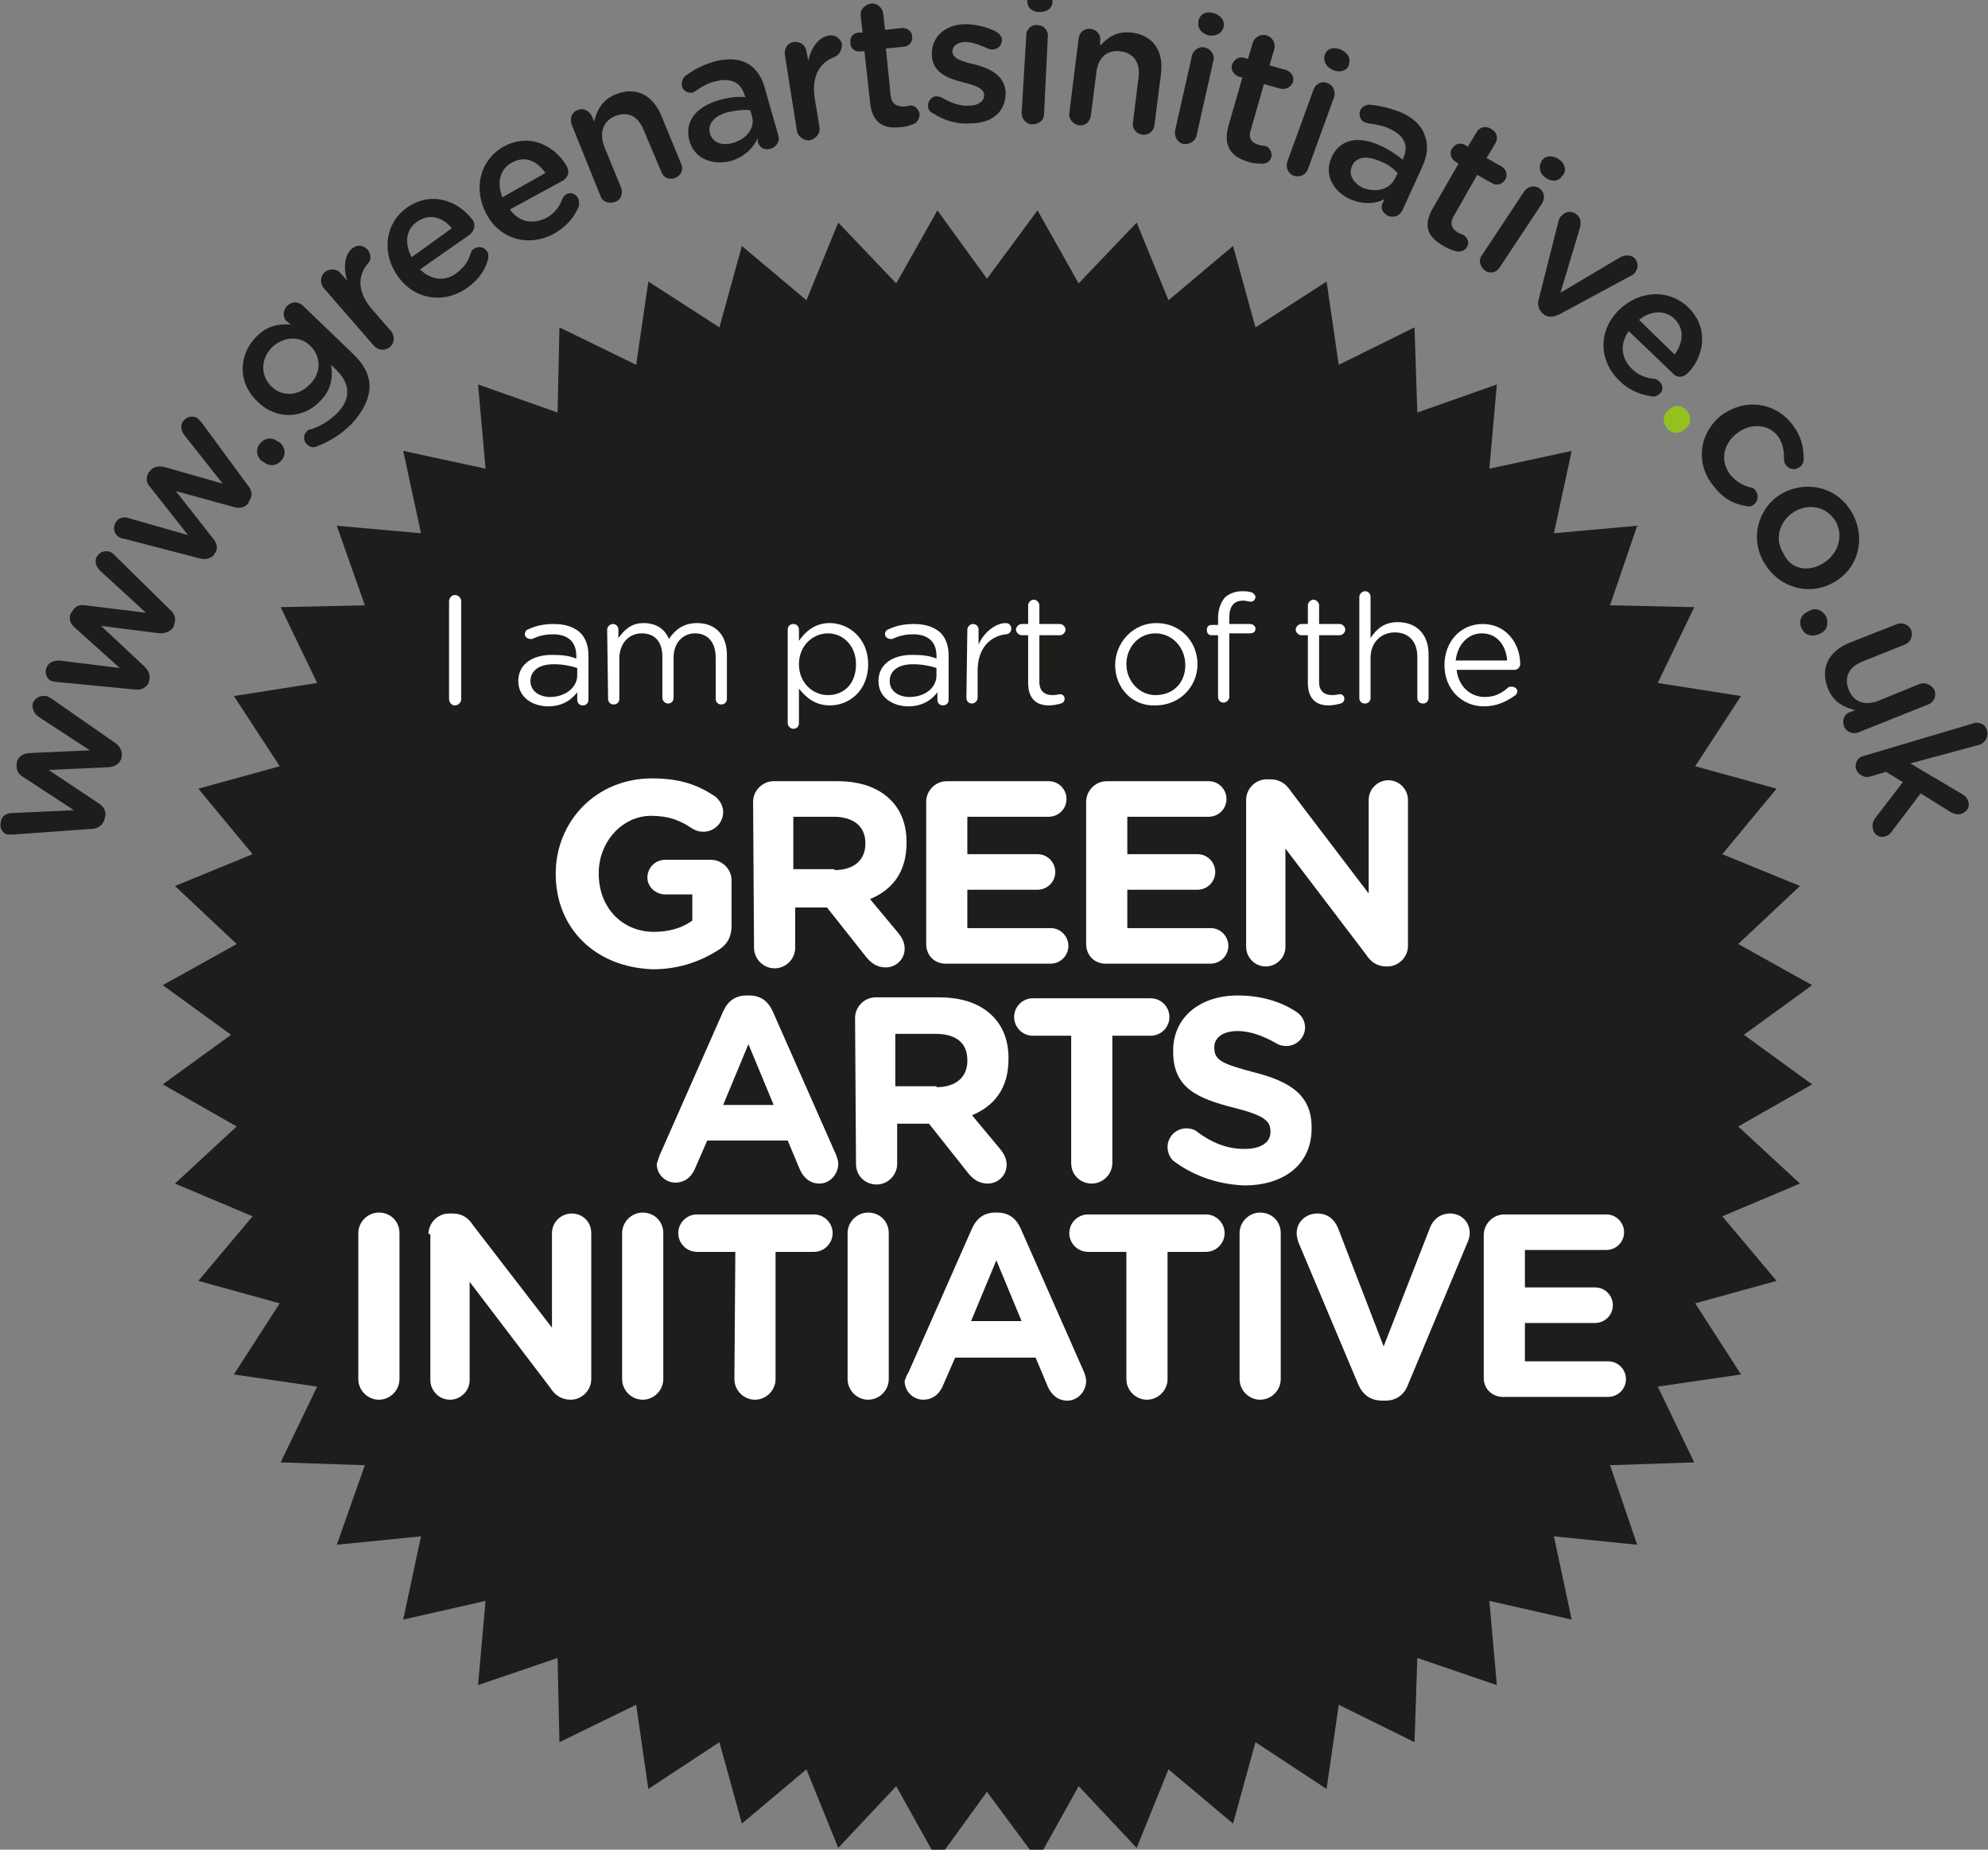 <?xml version="1.0" encoding="UTF-8"?>
<!-- Generator: Adobe Illustrator 22.1.0, SVG Export Plug-In . SVG Version: 6.00 Build 0)  -->
<svg preserveAspectRatio="xMidYMid slice" width="86px" height="80px" xmlns="http://www.w3.org/2000/svg" xmlns:xlink="http://www.w3.org/1999/xlink" id="Layer_1" x="0px" y="0px" viewBox="0 0 212.5 199.9" style="enable-background:new 0 0 212.5 199.9;" xml:space="preserve">
<rect x="0" y="0" width="212.5" height="199.9" fill="#808080" stroke="none"/>
<style type="text/css">
	.st0{fill:#1D1D1B;}
	.st1{fill:#95C11F;}
	.st2{fill:#FFFFFF;}
</style>
<g>
	<path class="st0" d="M9.7,89.7l-8.3,0.6c-0.2,0-0.4,0-0.6,0c-0.5-0.1-0.9-0.7-0.7-1.4C0.2,88.3,0.7,88,1.3,88l6.6-0.3l-5.5-3.6   c-0.5-0.3-0.7-0.8-0.6-1.4v-0.1c0.1-0.6,0.6-0.9,1.2-1l6.6-0.3l-5.5-3.6c-0.4-0.3-0.7-0.8-0.6-1.4c0.2-0.6,0.8-0.9,1.4-0.8   c0.2,0,0.4,0.2,0.5,0.2l6.9,4.8c0.6,0.4,0.8,1,0.7,1.5v0.1c-0.2,0.6-0.6,0.9-1.3,1l-6.5,0.3l5.4,3.6c0.6,0.4,0.8,1,0.6,1.5v0.1   C11,89.3,10.5,89.7,9.7,89.7z"></path>
	<path class="st0" d="M14.4,74.8L6.1,74c-0.2,0-0.4-0.1-0.6-0.1C5,73.7,4.7,73,5,72.4c0.2-0.5,0.8-0.7,1.3-0.7l6.5,0.8l-4.9-4.4   c-0.4-0.4-0.6-0.9-0.3-1.5l0.1-0.1c0.3-0.6,0.8-0.8,1.4-0.7l6.5,0.8l-4.9-4.5c-0.4-0.4-0.6-0.9-0.4-1.4c0.3-0.6,0.9-0.8,1.5-0.6   c0.2,0.1,0.3,0.2,0.4,0.3l6,5.9c0.6,0.5,0.6,1.1,0.4,1.6V68c-0.2,0.5-0.8,0.8-1.5,0.8L10.8,68l4.7,4.4c0.5,0.5,0.6,1.1,0.4,1.6v0.1   C15.6,74.6,15.1,74.9,14.4,74.8z"></path>
	<path class="st0" d="M21.4,60.8l-8.1-2.1c-0.2,0-0.4-0.1-0.6-0.2c-0.5-0.3-0.7-1-0.3-1.6c0.3-0.5,0.9-0.6,1.4-0.4l6.3,1.8L16,53.1   c-0.4-0.4-0.4-1-0.1-1.5l0.1-0.1c0.3-0.5,0.9-0.6,1.5-0.5l6.3,1.8l-4.1-5.2c-0.3-0.4-0.5-1-0.1-1.5s1-0.6,1.5-0.3   c0.1,0.1,0.3,0.3,0.4,0.4l5,6.8c0.5,0.6,0.5,1.2,0.1,1.7v0.1c-0.3,0.5-0.9,0.7-1.6,0.5l-6.2-1.7l4,5.1c0.5,0.6,0.5,1.2,0.1,1.6v0.1   C22.6,60.7,22.1,61,21.4,60.8z"></path>
	<path class="st0" d="M27.8,48.5c0.5-0.6,1.3-0.7,1.9-0.2l0.2,0.1c0.6,0.5,0.7,1.3,0.2,1.9c-0.5,0.6-1.3,0.7-1.9,0.2L28,50.4   C27.4,49.9,27.3,49.1,27.8,48.5z"></path>
	<path class="st0" d="M33.9,48.8c-0.4,0.2-0.8,0.1-1.1-0.2c-0.4-0.4-0.4-1,0-1.4c0.1-0.1,0.2-0.2,0.4-0.2c1-0.3,2-0.9,2.8-1.7   c1.5-1.5,1.5-3.1,0-4.6l-0.6-0.6c0.2,1.4,0,2.7-1.2,3.9c-1.7,1.8-4.6,2.1-6.7,0l0,0c-2.2-2.1-1.9-5-0.2-6.8   c1.2-1.3,2.5-1.5,3.8-1.4l-0.4-0.3c-0.5-0.4-0.5-1.2,0-1.7s1.2-0.5,1.7,0l5.2,5c1.3,1.2,1.9,2.4,1.9,3.6c0,1.3-0.7,2.7-1.9,4   C36.4,47.6,35.2,48.3,33.9,48.8z M33.2,38.1L33.2,38.1c-1.2-1.2-3-1-4.2,0.2c-1.1,1.2-1.2,2.9,0,4.1l0,0c1.2,1.2,3,1,4.1-0.2   C34.3,41.1,34.4,39.3,33.2,38.1z"></path>
	<path class="st0" d="M34.6,31.9c-0.4-0.5-0.4-1.2,0.1-1.7c0.5-0.4,1.3-0.4,1.7,0.1l0.7,0.8c-0.4-1.3-0.3-2.7,0.5-3.4   c0.6-0.5,1.2-0.4,1.7,0.1c0.4,0.5,0.4,1.1,0,1.5c-1.1,1.3-1.1,3.1,0.5,4.9l2,2.3c0.4,0.5,0.4,1.2-0.1,1.7c-0.5,0.4-1.2,0.4-1.7-0.1   L34.6,31.9z"></path>
	<path class="st0" d="M49.9,31.9c-2.4,1.7-5.6,1.3-7.4-1.3l0,0c-1.7-2.4-1.4-5.6,1-7.3c2.7-1.9,5.6-0.6,7,1.3   c0.4,0.5,0.2,1.2-0.3,1.6l-5.3,3.7c1.2,1.2,2.7,1.3,3.9,0.4c0.8-0.6,1.3-1.3,1.5-2.1c0.1-0.2,0.1-0.4,0.4-0.5   c0.4-0.3,1-0.2,1.3,0.2c0.2,0.2,0.2,0.5,0.2,0.8C51.9,29.9,51.2,31,49.9,31.9z M48.3,25.5c-1-1.2-2.4-1.6-3.7-0.7   c-1.2,0.8-1.4,2.3-0.6,3.8L48.3,25.5z"></path>
	<path class="st0" d="M59.2,26.1c-2.6,1.4-5.7,0.7-7.2-2.1l0,0c-1.4-2.6-0.8-5.7,1.8-7.2c2.9-1.6,5.6,0,6.8,2.1   c0.3,0.6,0.1,1.2-0.4,1.5l-5.7,3.1c1,1.4,2.5,1.6,3.9,0.9c0.9-0.5,1.4-1.2,1.7-2c0.1-0.2,0.2-0.4,0.4-0.5c0.5-0.3,1-0.1,1.3,0.4   c0.1,0.3,0.1,0.5,0.1,0.8C61.4,24.3,60.6,25.3,59.2,26.1z M58.3,19.6c-0.9-1.3-2.2-1.9-3.6-1.1c-1.3,0.7-1.6,2.2-1,3.7L58.3,19.6z"></path>
	<path class="st0" d="M61.1,14.4c-0.2-0.6,0-1.3,0.6-1.5c0.6-0.3,1.3,0,1.6,0.7l0.2,0.5c0.3-1.1,0.8-2.3,2.3-2.9   c2.2-0.9,4,0.1,4.9,2.3l2.1,5.1c0.3,0.6,0,1.3-0.6,1.5c-0.6,0.3-1.3,0-1.5-0.6L68.8,15c-0.6-1.5-1.7-2-3-1.5s-1.8,1.8-1.2,3.3   l1.8,4.4c0.2,0.6,0,1.3-0.7,1.5c-0.6,0.2-1.3,0-1.5-0.6L61.1,14.4z"></path>
	<path class="st0" d="M73.7,16.2L73.7,16.2c-0.6-2.2,0.8-3.7,3.2-4.4c1.1-0.3,2-0.4,2.8-0.3l-0.1-0.2c-0.4-1.4-1.5-1.9-3.1-1.5   c-0.9,0.2-1.5,0.6-2.1,1c-0.1,0.1-0.2,0.1-0.3,0.2c-0.5,0.1-1.1-0.1-1.2-0.7c-0.1-0.4,0.1-0.9,0.4-1.1c0.8-0.6,1.7-1.1,3-1.5   c1.5-0.4,2.7-0.3,3.6,0.2s1.6,1.5,1.9,2.8l1.4,4.9c0.2,0.6-0.2,1.2-0.8,1.4c-0.7,0.2-1.2-0.1-1.4-0.7v-0.4c-0.5,1-1.3,1.9-2.8,2.4   C76.3,18.8,74.3,18.2,73.7,16.2z M80.4,13.6l-0.2-0.7c-0.6-0.1-1.5,0-2.4,0.2c-1.5,0.4-2.2,1.3-1.9,2.3l0,0c0.3,1,1.3,1.3,2.4,1   C79.8,16,80.7,14.8,80.4,13.6z"></path>
	<path class="st0" d="M83.9,7c-0.1-0.7,0.3-1.3,0.9-1.4c0.7-0.1,1.3,0.3,1.4,1l0.2,1c0.3-1.4,1.1-2.5,2.2-2.7   c0.7-0.1,1.2,0.3,1.4,0.9c0,0.7-0.3,1.2-0.8,1.4c-1.6,0.6-2.5,2.1-2.1,4.5l0.5,3c0.1,0.6-0.3,1.2-1,1.4c-0.6,0.1-1.2-0.3-1.4-0.9   L83.9,7z"></path>
	<path class="st0" d="M93,12l-0.6-5.4H92c-0.6,0.1-1.1-0.3-1.1-0.9c-0.1-0.6,0.3-1.1,0.9-1.1h0.4L92,2.8c-0.1-0.6,0.4-1.2,1.1-1.3   c0.6-0.1,1.2,0.4,1.3,1l0.2,1.8l1.9-0.2c0.5,0,1,0.4,1,0.9c0.1,0.6-0.4,1.1-0.9,1.1l-1.9,0.2l0.5,5c0.1,0.9,0.6,1.2,1.4,1.2   c0.3,0,0.5-0.1,0.6-0.1c0.5-0.1,1,0.3,1.1,0.9c0,0.4-0.2,0.8-0.5,1c-0.5,0.2-1,0.4-1.6,0.4C94.5,14.9,93.2,14.3,93,12z"></path>
	<path class="st0" d="M99.7,13.2c-0.3-0.1-0.5-0.4-0.5-0.8c0-0.5,0.4-1,0.9-1c0.2,0,0.4,0.1,0.5,0.1c1,0.6,2.1,1,3,0.9   c1,0,1.6-0.5,1.6-1.1l0,0c0-0.8-1.1-1.1-2.3-1.4c-1.5-0.4-3.3-1-3.3-3l0,0c0-2,1.6-3.2,3.6-3.2c1.1,0,2.3,0.3,3.3,0.8   c0.3,0.2,0.6,0.5,0.6,0.9c0,0.5-0.4,1-1,1c-0.2,0-0.3,0-0.5-0.1c-0.9-0.4-1.7-0.7-2.4-0.7c-0.9,0-1.4,0.5-1.4,1l0,0   c0,0.8,1.1,1.1,2.4,1.4c1.5,0.4,3.2,1.1,3.3,3l0,0c0,2.2-1.6,3.3-3.8,3.3C102.3,14.4,100.9,14,99.7,13.2z"></path>
	<path class="st0" d="M109.7,4.9c0-0.7,0.6-1.2,1.2-1.1c0.7,0,1.2,0.6,1.1,1.3l-0.4,8.2c0,0.7-0.6,1.1-1.3,1.1   c-0.6,0-1.1-0.6-1.1-1.2L109.7,4.9z M109.8,1.1c0-0.7,0.6-1.1,1.4-1.1s1.3,0.5,1.3,1.2v0.1c0,0.7-0.6,1.1-1.4,1.1s-1.3-0.5-1.3-1.2   V1.1z"></path>
	<path class="st0" d="M115.3,5.2c0.1-0.7,0.7-1.1,1.3-1c0.7,0.1,1.1,0.7,1,1.3l0,0.5c0.8-0.9,1.8-1.6,3.4-1.4c2.3,0.3,3.4,2,3.1,4.4   l-0.7,5.5c-0.1,0.7-0.7,1.1-1.3,1c-0.7-0.1-1.1-0.7-1-1.3l0.6-4.8c0.2-1.6-0.5-2.6-1.9-2.8c-1.4-0.2-2.4,0.6-2.6,2.2l-0.6,4.7   c-0.1,0.7-0.7,1.1-1.3,1c-0.6-0.1-1.1-0.7-1-1.3L115.3,5.2z"></path>
	<path class="st0" d="M127.4,7.1c0.1-0.6,0.8-1.1,1.4-0.9c0.6,0.1,1.1,0.8,0.9,1.4l-1.8,8c-0.1,0.6-0.8,1-1.4,0.9s-1-0.8-0.9-1.4   L127.4,7.1z M128.1,3.3c0.2-0.7,0.8-1,1.6-0.8c0.7,0.2,1.2,0.7,1.1,1.4V4c-0.2,0.7-0.8,1-1.6,0.9c-0.7-0.2-1.2-0.7-1.1-1.4V3.3z"></path>
	<path class="st0" d="M131.3,14.6l1.5-5.2l-0.4-0.1c-0.5-0.2-0.9-0.7-0.7-1.3c0.2-0.5,0.7-0.9,1.3-0.7l0.4,0.1l0.5-1.7   c0.2-0.6,0.8-1,1.5-0.8c0.6,0.2,1,0.8,0.8,1.5l-0.5,1.7l1.8,0.5c0.5,0.2,0.9,0.7,0.7,1.3c-0.2,0.5-0.7,0.8-1.3,0.7l-1.8-0.5   l-1.4,4.9c-0.3,0.9,0.1,1.4,0.9,1.6c0.3,0.1,0.5,0.1,0.6,0.1c0.5,0.1,0.8,0.7,0.7,1.2c-0.1,0.4-0.5,0.7-0.9,0.7c-0.5,0-1,0-1.6-0.2   C131.7,17.9,130.7,16.8,131.3,14.6z"></path>
	<path class="st0" d="M140.4,10.7c0.2-0.6,0.9-1,1.5-0.7c0.6,0.2,0.9,0.9,0.7,1.5l-2.8,7.7c-0.2,0.6-0.9,0.9-1.5,0.7   c-0.6-0.2-0.9-0.9-0.7-1.5L140.4,10.7z M141.6,7c0.2-0.7,0.9-0.9,1.7-0.6c0.7,0.3,1.1,0.9,0.9,1.5V8c-0.2,0.7-1,0.9-1.7,0.6   C141.8,8.3,141.4,7.7,141.6,7L141.6,7z"></path>
	<path class="st0" d="M142.3,18L142.3,18c0.9-2.1,3-2.4,5.3-1.3c1.1,0.5,1.7,1,2.4,1.5V18c0.6-1.3,0.1-2.4-1.4-3.1   c-0.8-0.4-1.6-0.5-2.3-0.6c-0.1,0-0.3-0.1-0.4-0.1c-0.5-0.2-0.7-0.8-0.5-1.3c0.2-0.4,0.6-0.6,1-0.6c1,0.1,2,0.3,3.3,0.8   c1.4,0.6,2.3,1.5,2.6,2.5c0.4,1,0.3,2.1-0.3,3.4l-2.1,4.6c-0.3,0.6-0.9,0.8-1.5,0.6c-0.6-0.3-0.9-0.9-0.6-1.4l0.2-0.4   c-1,0.5-2.2,0.6-3.7,0C142.6,21.6,141.5,19.9,142.3,18z M149.1,20.2l0.3-0.6c-0.5-0.5-1.1-1-2-1.3c-1.4-0.6-2.5-0.4-2.9,0.6l0,0   c-0.4,0.9,0.2,1.8,1.2,2.3C147.1,21.7,148.5,21.4,149.1,20.2z"></path>
	<path class="st0" d="M153.2,23.3l2.7-4.7l-0.3-0.2c-0.5-0.3-0.7-0.9-0.4-1.4s0.9-0.7,1.4-0.4l0.3,0.2l0.9-1.5   c0.3-0.6,1-0.8,1.6-0.4c0.6,0.3,0.8,1,0.4,1.6l-0.9,1.5l1.6,0.9c0.5,0.3,0.7,0.9,0.4,1.4s-0.9,0.7-1.4,0.4l-1.6-0.9l-2.5,4.4   c-0.5,0.8-0.2,1.4,0.5,1.8c0.2,0.1,0.5,0.2,0.5,0.2c0.5,0.3,0.7,0.9,0.4,1.3c-0.2,0.4-0.6,0.5-1,0.5c-0.5-0.1-1-0.3-1.5-0.6   C152.7,26.5,152,25.3,153.2,23.3z"></path>
	<path class="st0" d="M162.9,21.6c0.4-0.6,1.1-0.7,1.6-0.4c0.6,0.4,0.7,1.1,0.3,1.7l-4.5,6.8c-0.4,0.6-1.1,0.7-1.6,0.3   c-0.5-0.4-0.7-1.1-0.3-1.6L162.9,21.6z M164.8,18.3c0.4-0.6,1.1-0.6,1.8-0.2c0.6,0.4,0.9,1.1,0.5,1.7l-0.1,0.1   c-0.4,0.6-1.1,0.7-1.8,0.2C164.6,19.7,164.4,19,164.8,18.3L164.8,18.3z"></path>
	<path class="st0" d="M165,34.7L165,34.7c-0.6-0.5-0.7-1.1-0.5-1.7l2.1-8.3c0.1-0.2,0.1-0.4,0.3-0.5c0.4-0.5,1.1-0.6,1.6-0.2   s0.5,0.9,0.4,1.4l-2.1,7l6.4-3.8c0.4-0.2,0.9-0.3,1.4,0c0.5,0.4,0.6,1.1,0.2,1.6c-0.1,0.2-0.3,0.3-0.5,0.4l-7.6,4.1   C166.1,35,165.5,35.1,165,34.7z"></path>
	<path class="st0" d="M173.1,41.8c-2.2-2.1-2.3-5.3-0.1-7.5l0,0c2.1-2.1,5.2-2.4,7.4-0.4c2.4,2.3,1.7,5.4,0,7.1   c-0.5,0.5-1.2,0.5-1.6,0l-4.7-4.5c-1,1.4-0.8,2.9,0.3,4c0.7,0.7,1.5,1,2.4,1.1c0.2,0,0.4,0.1,0.6,0.3c0.4,0.4,0.4,1,0,1.3   c-0.2,0.2-0.5,0.3-0.7,0.3C175.4,43.3,174.2,42.9,173.1,41.8z M179,39c0.9-1.2,1.1-2.7,0-3.8c-1-1-2.6-0.9-3.8,0.1L179,39z"></path>
	<path class="st1" d="M180.3,45c0.5,0.6,0.5,1.4-0.1,1.9l-0.1,0.1c-0.6,0.5-1.4,0.5-1.9-0.1s-0.5-1.4,0.1-1.9l0.1-0.1   C179,44.3,179.8,44.4,180.3,45z"></path>
	<path class="st0" d="M184,45.5L184,45.5c2.4-1.8,5.7-1.5,7.6,1c1,1.3,1.2,2.5,1.2,3.7c0,0.2-0.1,0.6-0.4,0.8   c-0.5,0.4-1.2,0.3-1.5-0.2c-0.2-0.2-0.2-0.5-0.2-0.7c0-0.8-0.1-1.5-0.6-2.3c-1-1.4-3-1.5-4.4-0.4l0,0c-1.5,1.1-1.9,3-0.7,4.5   c0.6,0.7,1.3,1.1,2.1,1.3c0.2,0,0.4,0.1,0.6,0.4c0.3,0.5,0.2,1.1-0.2,1.4c-0.2,0.2-0.5,0.3-0.8,0.2c-1.3-0.2-2.4-0.7-3.5-2.1   C181.1,50.6,181.7,47.3,184,45.5z"></path>
	<path class="st0" d="M190.4,53.9L190.4,53.9c2.6-1.5,5.9-0.8,7.5,1.9s0.8,6-1.8,7.5l0,0c-2.5,1.5-5.8,0.8-7.5-2   C187,58.7,187.9,55.4,190.4,53.9z M194.9,61.3L194.9,61.3c1.6-1,2.2-2.9,1.3-4.5c-1-1.6-2.9-1.9-4.4-1l0,0   c-1.5,0.9-2.2,2.8-1.2,4.4C191.4,62,193.3,62.3,194.9,61.3z"></path>
	<path class="st0" d="M195.2,67c0.3,0.7,0.1,1.5-0.6,1.8l-0.2,0.1c-0.7,0.3-1.5,0.1-1.8-0.6c-0.4-0.7-0.1-1.5,0.6-1.8l0.2-0.1   C194,66,194.8,66.3,195.2,67z"></path>
	<path class="st0" d="M198.6,79.4c-0.6,0.2-1.3-0.1-1.5-0.7s0-1.3,0.7-1.5l0.5-0.2c-1.2-0.3-2.3-0.8-2.9-2.3c-0.9-2.2,0.1-4,2.3-4.9   l5.1-2c0.6-0.2,1.3,0.1,1.5,0.7s-0.1,1.3-0.7,1.5l-4.5,1.8c-1.5,0.6-2,1.7-1.5,3s1.7,1.8,3.2,1.2l4.4-1.8c0.6-0.2,1.3,0.1,1.6,0.7   c0.2,0.6-0.1,1.3-0.7,1.5L198.6,79.4z"></path>
	<path class="st0" d="M211,78.4c0.6-0.2,1.3,0.2,1.4,0.8c0.2,0.6-0.2,1.3-0.8,1.5l-7.4,2l5.4,3.2c0.4,0.2,0.7,0.5,0.8,0.9   c0.2,0.6-0.2,1.1-0.8,1.3c-0.4,0.1-0.7,0-1.1-0.2l-3.2-2l-3.1,4.1c-0.2,0.3-0.4,0.4-0.7,0.5c-0.6,0.2-1.2-0.2-1.3-0.8   c-0.1-0.5,0-0.8,0.2-1.1l3-3.9l-1.8-1.1l-1.7,0.5c-0.6,0.2-1.3-0.2-1.5-0.8c-0.2-0.6,0.2-1.3,0.8-1.4L211,78.4z"></path>
	<polyline class="st0" points="105.5,192.6 110.9,199.9 115.3,192 121.5,198.6 124.9,190.2 131.8,196 134.2,187.3 141.8,192.3    143.1,183.3 151.2,187.3 151.5,178.3 160,181.2 159.2,172.2 168,174.2 166.1,165.3 175,166.2 172.1,157.7 181.1,157.4 177.2,149.3    186.1,148 181.2,140.4 189.9,138 184.1,131.1 192.4,127.6 185.8,121.5 193.7,117 186.4,111.7 193.7,106.4 185.8,102 192.4,95.8    184.1,92.4 189.9,85.4 181.2,83 186.1,75.5 177.2,74.1 181.1,66 172.1,65.8 175,57.3 166.1,58.1 168,49.3 159.2,51.2 160,42.2    151.5,45.2 151.2,36.1 143.1,40.1 141.8,31.2 134.2,36.1 131.8,27.4 124.9,33.2 121.5,24.9 115.3,31.4 110.9,23.6 105.5,30.9    100.2,23.6 95.8,31.4 89.6,24.9 86.2,33.2 79.3,27.4 76.9,36.1 69.3,31.2 68,40.1 59.8,36.1 59.6,45.2 51.1,42.2 51.9,51.2    43.1,49.3 45,58.1 36,57.3 39,65.8 30,66 33.9,74.1 25,75.5 29.9,83 21.2,85.4 27,92.4 18.7,95.8 25.3,102 17.4,106.4 24.7,111.7    17.4,117 25.3,121.5 18.7,127.6 27,131.1 21.2,138 29.9,140.4 25,148 33.9,149.3 30,157.4 39,157.7 36,166.2 45,165.3 43.1,174.2    51.9,172.2 51.1,181.2 59.6,178.3 59.8,187.3 68,183.3 69.3,192.3 76.9,187.3 79.3,196 86.2,190.2 89.6,198.6 95.8,192    100.2,199.9 105.5,192.6  "></polyline>
	<path class="st2" d="M48,65.4c0-0.4,0.3-0.7,0.6-0.7c0.4,0,0.7,0.3,0.7,0.7v10.4c0,0.4-0.3,0.7-0.7,0.7c-0.3,0-0.6-0.3-0.6-0.7   V65.4z"></path>
	<path class="st2" d="M55.4,73.9L55.4,73.9c0-1.8,1.5-2.8,3.6-2.8c1.1,0,1.9,0.1,2.6,0.4v-0.3c0-1.5-0.9-2.3-2.5-2.3   c-0.9,0-1.6,0.2-2.2,0.5c-0.1,0-0.2,0-0.2,0c-0.3,0-0.6-0.2-0.6-0.5s0.2-0.5,0.3-0.5c0.8-0.4,1.7-0.6,2.8-0.6   c1.2,0,2.1,0.3,2.8,0.9c0.6,0.6,0.9,1.4,0.9,2.5v4.7c0,0.4-0.3,0.6-0.6,0.6c-0.4,0-0.6-0.3-0.6-0.6v-0.8c-0.6,0.8-1.6,1.5-3.1,1.5   C57,76.6,55.4,75.7,55.4,73.9z M61.7,73.3v-0.8c-0.6-0.2-1.5-0.4-2.5-0.4c-1.6,0-2.5,0.7-2.5,1.8l0,0c0,1.1,1,1.7,2.1,1.7   C60.4,75.6,61.7,74.6,61.7,73.3z"></path>
	<path class="st2" d="M64.9,68.4c0-0.3,0.3-0.6,0.6-0.6c0.4,0,0.6,0.3,0.6,0.6v0.9c0.6-0.8,1.3-1.6,2.7-1.6c1.4,0,2.3,0.7,2.7,1.7   c0.6-0.9,1.5-1.7,3-1.7c2,0,3.2,1.3,3.2,3.4v4.7c0,0.4-0.3,0.6-0.6,0.6c-0.4,0-0.6-0.3-0.6-0.6v-4.4c0-1.6-0.8-2.6-2.2-2.6   c-1.3,0-2.3,1-2.3,2.6v4.3c0,0.4-0.3,0.6-0.6,0.6c-0.3,0-0.6-0.3-0.6-0.6v-4.4c0-1.6-0.8-2.5-2.2-2.5c-1.4,0-2.4,1.1-2.4,2.7v4.3   c0,0.4-0.3,0.6-0.6,0.6c-0.4,0-0.6-0.3-0.6-0.6L64.9,68.4L64.9,68.4z"></path>
	<path class="st2" d="M84.2,68.4c0-0.4,0.3-0.6,0.6-0.6c0.4,0,0.6,0.3,0.6,0.6v1.2c0.7-1,1.7-1.9,3.3-1.9c2,0,4.1,1.6,4.1,4.4l0,0   c0,2.8-2,4.4-4.1,4.4c-1.6,0-2.6-0.9-3.3-1.8v3.7c0,0.4-0.3,0.6-0.6,0.6s-0.6-0.3-0.6-0.6V68.4z M91.5,72.1L91.5,72.1   c0-2-1.4-3.3-3-3.3s-3.1,1.3-3.1,3.3l0,0c0,2,1.5,3.3,3.1,3.3C90.2,75.4,91.5,74.2,91.5,72.1z"></path>
	<path class="st2" d="M93.9,73.9L93.9,73.9c0-1.8,1.5-2.8,3.6-2.8c1.1,0,1.9,0.1,2.6,0.4v-0.3c0-1.5-0.9-2.3-2.5-2.3   c-0.9,0-1.6,0.2-2.2,0.5c-0.1,0-0.2,0-0.2,0c-0.3,0-0.6-0.2-0.6-0.5s0.2-0.5,0.3-0.5c0.8-0.4,1.7-0.6,2.8-0.6   c1.2,0,2.1,0.3,2.8,0.9c0.6,0.6,0.9,1.4,0.9,2.5v4.7c0,0.4-0.3,0.6-0.6,0.6c-0.4,0-0.6-0.3-0.6-0.6v-0.8c-0.6,0.8-1.6,1.5-3.1,1.5   C95.5,76.6,93.9,75.7,93.9,73.9z M100.1,73.3v-0.8c-0.6-0.2-1.5-0.4-2.5-0.4c-1.6,0-2.5,0.7-2.5,1.8l0,0c0,1.1,1,1.7,2.1,1.7   C98.9,75.6,100.1,74.6,100.1,73.3z"></path>
	<path class="st2" d="M103.4,68.4c0-0.3,0.3-0.6,0.6-0.6c0.4,0,0.6,0.3,0.6,0.6V70c0.6-1.4,1.9-2.3,2.9-2.3c0.4,0,0.6,0.3,0.6,0.6   c0,0.3-0.2,0.6-0.6,0.6c-1.6,0.2-3,1.4-3,3.9v2.9c0,0.3-0.3,0.6-0.6,0.6c-0.4,0-0.6-0.3-0.6-0.6L103.4,68.4L103.4,68.4z"></path>
	<path class="st2" d="M109.9,74.1V69h-0.7c-0.3,0-0.6-0.3-0.6-0.6c0-0.3,0.3-0.6,0.6-0.6h0.7v-2c0-0.3,0.3-0.6,0.6-0.6   c0.3,0,0.6,0.3,0.6,0.6v2h2.2c0.3,0,0.6,0.3,0.6,0.6c0,0.3-0.3,0.6-0.6,0.6h-2.2v5c0,1,0.6,1.4,1.4,1.4c0.4,0,0.7-0.1,0.8-0.1   c0.3,0,0.5,0.2,0.5,0.5c0,0.2-0.1,0.4-0.4,0.5c-0.4,0.1-0.8,0.2-1.3,0.2C110.9,76.5,109.9,75.9,109.9,74.1z"></path>
	<path class="st2" d="M119.2,72.2L119.2,72.2c0-2.4,1.9-4.5,4.4-4.5c2.6,0,4.4,2,4.4,4.4l0,0c0,2.4-1.9,4.4-4.5,4.4   C121,76.6,119.2,74.6,119.2,72.2z M126.7,72.2L126.7,72.2c0-1.9-1.4-3.4-3.2-3.4c-1.8,0-3.1,1.5-3.1,3.3l0,0c0,1.8,1.4,3.3,3.1,3.3   C125.5,75.4,126.7,74,126.7,72.2z"></path>
	<path class="st2" d="M130.2,69h-0.7c-0.3,0-0.5-0.2-0.5-0.6c0-0.3,0.2-0.5,0.5-0.5h0.7v-0.7c0-1,0.3-1.7,0.7-2.2   c0.4-0.4,1.1-0.7,1.8-0.7c0.4,0,0.7,0,1,0.1c0.2,0,0.5,0.3,0.5,0.5c0,0.3-0.3,0.6-0.6,0.5c-0.2,0-0.4-0.1-0.7-0.1   c-1,0-1.5,0.6-1.5,1.8v0.7h2.2c0.3,0,0.6,0.2,0.6,0.5s-0.2,0.5-0.6,0.5h-2.2v6.8c0,0.3-0.3,0.6-0.6,0.6c-0.4,0-0.6-0.3-0.6-0.6   L130.2,69L130.2,69z"></path>
	<path class="st2" d="M139.8,74.1V69h-0.7c-0.3,0-0.6-0.3-0.6-0.6c0-0.3,0.3-0.6,0.6-0.6h0.7v-2c0-0.3,0.3-0.6,0.6-0.6   s0.6,0.3,0.6,0.6v2h2.2c0.3,0,0.6,0.3,0.6,0.6c0,0.3-0.3,0.6-0.6,0.6H141v5c0,1,0.6,1.4,1.4,1.4c0.4,0,0.7-0.1,0.8-0.1   c0.3,0,0.5,0.2,0.5,0.5c0,0.2-0.1,0.4-0.4,0.5c-0.4,0.1-0.8,0.2-1.3,0.2C140.8,76.5,139.8,75.9,139.8,74.1z"></path>
	<path class="st2" d="M145.3,64.9c0-0.3,0.3-0.6,0.6-0.6c0.4,0,0.6,0.3,0.6,0.6v4.4c0.6-0.9,1.4-1.7,2.9-1.7c2.1,0,3.3,1.4,3.3,3.4   v4.7c0,0.4-0.3,0.6-0.6,0.6c-0.4,0-0.6-0.3-0.6-0.6v-4.4c0-1.6-0.9-2.6-2.4-2.6s-2.6,1.1-2.6,2.7v4.3c0,0.4-0.3,0.6-0.6,0.6   c-0.4,0-0.6-0.3-0.6-0.6L145.3,64.9L145.3,64.9z"></path>
	<path class="st2" d="M158.6,76.6c-2.3,0-4.2-1.8-4.2-4.4l0,0c0-2.5,1.7-4.4,4.1-4.4c2.5,0,4,2.1,4,4.3c0,0.3-0.3,0.6-0.6,0.6h-6.2   c0.2,1.8,1.5,2.9,3,2.9c1.1,0,1.8-0.4,2.5-1c0.1-0.1,0.2-0.1,0.4-0.1c0.3,0,0.6,0.2,0.6,0.5c0,0.1-0.1,0.3-0.2,0.4   C161,76.1,160,76.6,158.6,76.6z M161.1,71.7c-0.1-1.5-1-2.9-2.7-2.9c-1.5,0-2.6,1.2-2.8,2.9H161.1z"></path>
	<path class="st2" d="M59.4,94.5L59.4,94.5c0-5.6,4.3-10.2,10.3-10.2c3,0,4.9,0.7,6.7,1.9c0.4,0.3,0.9,0.9,0.9,1.7   c0,1.2-1,2.1-2.1,2.1c-0.6,0-1-0.2-1.3-0.4c-1.2-0.8-2.4-1.3-4.3-1.3c-3.1,0-5.6,2.8-5.6,6.1v0.1c0,3.6,2.5,6.2,5.9,6.2   c1.6,0,3-0.4,4.1-1.2v-2.8h-2.9c-1,0-1.9-0.8-1.9-1.8S70,93,71.1,93H76c1.2,0,2.2,1,2.2,2.2v4.8c0,1.3-0.5,2.1-1.5,2.7   c-1.6,1-3.9,2-6.9,2C63.6,104.5,59.4,100.3,59.4,94.5z"></path>
	<path class="st2" d="M80.5,86.8c0-1.2,1-2.2,2.2-2.2h6.8c2.5,0,4.4,0.7,5.7,2c1.1,1.1,1.7,2.6,1.7,4.5v0.1c0,3.1-1.5,5-3.9,6l3,3.6   c0.4,0.5,0.7,1,0.7,1.7c0,1.2-1,2-2,2s-1.6-0.5-2.1-1.1l-4.2-5.3H85v4.3c0,1.2-1,2.2-2.2,2.2s-2.2-1-2.2-2.2L80.5,86.8L80.5,86.8z    M89.2,94.1c2.1,0,3.3-1.1,3.3-2.8v-0.1c0-1.8-1.3-2.8-3.4-2.8h-4.3V94h4.4V94.1z"></path>
	<path class="st2" d="M99,102V86.8c0-1.2,1-2.2,2.2-2.2h10.9c1.1,0,1.9,0.9,1.9,1.9c0,1.1-0.9,1.9-1.9,1.9h-8.7v4h7.5   c1.1,0,1.9,0.9,1.9,1.9c0,1.1-0.9,1.9-1.9,1.9h-7.5v4.1h8.9c1.1,0,1.9,0.9,1.9,1.9c0,1.1-0.9,1.9-1.9,1.9h-11   C100,104.2,99,103.3,99,102z"></path>
	<path class="st2" d="M116.1,102V86.8c0-1.2,1-2.2,2.2-2.2h10.9c1.1,0,1.9,0.9,1.9,1.9c0,1.1-0.9,1.9-1.9,1.9h-8.7v4h7.5   c1.1,0,1.9,0.9,1.9,1.9c0,1.1-0.9,1.9-1.9,1.9h-7.5v4.1h8.9c1.1,0,1.9,0.9,1.9,1.9c0,1.1-0.9,1.9-1.9,1.9h-11   C117.1,104.2,116.1,103.3,116.1,102z"></path>
	<path class="st2" d="M133.2,86.6c0-1.2,1-2.2,2.2-2.2h0.4c1,0,1.7,0.5,2.2,1.3l8.3,10.9v-10c0-1.2,1-2.1,2.1-2.1   c1.2,0,2.1,1,2.1,2.1v15.6c0,1.2-1,2.2-2.2,2.2h-0.1c-1,0-1.7-0.5-2.2-1.3l-8.6-11.3v10.5c0,1.2-1,2.1-2.1,2.1   c-1.2,0-2.1-1-2.1-2.1L133.2,86.6L133.2,86.6z"></path>
	<path class="st2" d="M70.5,124.6l6.8-15.4c0.5-1.1,1.3-1.7,2.5-1.7h0.3c1.2,0,2,0.6,2.5,1.7l6.8,15.4c0.1,0.3,0.2,0.6,0.2,0.9   c0,1.1-0.9,2.1-2,2.1c-1,0-1.7-0.6-2.1-1.5l-1.3-3.1h-8.6l-1.4,3.2c-0.4,0.8-1.1,1.3-2,1.3c-1.1,0-2-0.9-2-2   C70.3,125.2,70.4,124.9,70.5,124.6z M82.7,119.2l-2.7-6.5l-2.7,6.5H82.7z"></path>
	<path class="st2" d="M91.4,109.9c0-1.2,1-2.2,2.2-2.2h6.8c2.5,0,4.4,0.7,5.7,2c1.1,1.1,1.7,2.6,1.7,4.5v0.1c0,3.1-1.5,5-3.9,6   l3,3.6c0.4,0.5,0.7,1,0.7,1.7c0,1.2-1,2-2,2s-1.6-0.5-2.1-1.1l-4.2-5.3h-3.4v4.3c0,1.2-1,2.2-2.2,2.2s-2.2-0.9-2.2-2.2L91.4,109.9   L91.4,109.9z M100.1,117.3c2.1,0,3.3-1.1,3.3-2.8v-0.1c0-1.9-1.3-2.8-3.4-2.8h-4.3v5.6h4.4V117.3z"></path>
	<path class="st2" d="M114.5,111.8h-4.1c-1.1,0-2-0.9-2-2s0.9-2,2-2H123c1.1,0,2,0.9,2,2s-0.9,2-2,2h-4.1v13.6c0,1.2-1,2.2-2.2,2.2   s-2.2-0.9-2.2-2.2C114.5,125.4,114.5,111.8,114.5,111.8z"></path>
	<path class="st2" d="M125.6,125.3c-0.5-0.3-0.8-1-0.8-1.6c0-1.1,0.9-2,2-2c0.6,0,1,0.2,1.2,0.4c1.5,1.1,3.1,1.8,5,1.8   c1.8,0,2.8-0.7,2.8-1.8V122c0-1.1-0.7-1.7-3.9-2.5c-3.9-1-6.5-2.1-6.5-6v-0.1c0-3.6,2.9-5.9,6.9-5.9c2.4,0,4.5,0.6,6.2,1.7   c0.5,0.3,1,0.9,1,1.7c0,1.1-0.9,2-2,2c-0.4,0-0.8-0.1-1.1-0.3c-1.4-0.8-2.8-1.3-4.1-1.3c-1.7,0-2.5,0.8-2.5,1.7v0.1   c0,1.3,0.8,1.7,4.2,2.6c4,1,6.2,2.5,6.2,5.9v0.1c0,3.9-3,6.1-7.2,6.1C130.4,127.7,127.8,126.9,125.6,125.3z"></path>
	<path class="st2" d="M38.3,132.9c0-1.2,1-2.2,2.2-2.2s2.2,0.9,2.2,2.2v15.6c0,1.2-1,2.2-2.2,2.2s-2.2-1-2.2-2.2V132.9z"></path>
	<path class="st2" d="M45.8,133c0-1.2,1-2.2,2.2-2.2h0.4c1,0,1.7,0.5,2.2,1.3L59,143v-10.1c0-1.2,1-2.1,2.1-2.1   c1.2,0,2.1,0.9,2.1,2.1v15.6c0,1.2-1,2.2-2.2,2.2h0c-1,0-1.7-0.5-2.2-1.3l-8.6-11.3v10.5c0,1.2-1,2.1-2.1,2.1c-1.2,0-2.1-1-2.1-2.1   V133H45.8z"></path>
	<path class="st2" d="M66.5,132.9c0-1.2,1-2.2,2.2-2.2s2.2,0.9,2.2,2.2v15.6c0,1.2-1,2.2-2.2,2.2s-2.2-1-2.2-2.2V132.9z"></path>
	<path class="st2" d="M78.6,134.9h-4.1c-1.1,0-2-0.9-2-2s0.9-2,2-2H87c1.1,0,2,0.9,2,2s-0.9,2-2,2h-4.1v13.6c0,1.2-1,2.2-2.2,2.2   s-2.2-1-2.2-2.2L78.6,134.9L78.6,134.9z"></path>
	<path class="st2" d="M90.6,132.9c0-1.2,1-2.2,2.2-2.2s2.2,0.9,2.2,2.2v15.6c0,1.2-1,2.2-2.2,2.2s-2.2-1-2.2-2.2V132.9z"></path>
	<path class="st2" d="M97.1,147.8l6.8-15.4c0.5-1.1,1.3-1.7,2.5-1.7h0.2c1.2,0,2,0.6,2.5,1.7l6.8,15.4c0.1,0.3,0.2,0.6,0.2,0.9   c0,1.1-0.9,2.1-2,2.1c-1,0-1.7-0.6-2.1-1.5l-1.3-3.1h-8.6l-1.4,3.2c-0.4,0.8-1.1,1.3-2,1.3c-1.1,0-2-0.9-2-2   C96.8,148.4,96.9,148.1,97.1,147.8z M109.2,142.3l-2.7-6.5l-2.7,6.5H109.2z"></path>
	<path class="st2" d="M120.4,134.9h-4.1c-1.1,0-2-0.9-2-2s0.9-2,2-2h12.6c1.1,0,2,0.9,2,2s-0.9,2-2,2h-4.1v13.6c0,1.2-1,2.2-2.2,2.2   s-2.2-1-2.2-2.2L120.4,134.9L120.4,134.9z"></path>
	<path class="st2" d="M132.5,132.9c0-1.2,1-2.2,2.2-2.2s2.2,0.9,2.2,2.2v15.6c0,1.2-1,2.2-2.2,2.2s-2.2-1-2.2-2.2V132.9z"></path>
	<path class="st2" d="M145.2,149.1l-6.4-15.2c-0.1-0.3-0.2-0.7-0.2-1c0-1.2,1-2.1,2.2-2.1c1.1,0,1.8,0.6,2.2,1.5l4.9,12.7l5-12.8   c0.3-0.7,1-1.4,2.1-1.4c1.2,0,2.1,0.9,2.1,2.1c0,0.3-0.1,0.7-0.2,0.9l-6.4,15.3c-0.4,1.1-1.3,1.7-2.4,1.7h-0.3   C146.5,150.8,145.7,150.2,145.2,149.1z"></path>
	<path class="st2" d="M158.6,148.4v-15.3c0-1.2,1-2.2,2.2-2.2h10.9c1.1,0,1.9,0.9,1.9,1.9c0,1.1-0.9,1.9-1.9,1.9H163v4h7.5   c1.1,0,1.9,0.9,1.9,1.9c0,1.1-0.9,1.9-1.9,1.9H163v4.1h8.9c1.1,0,1.9,0.9,1.9,1.9c0,1.1-0.9,1.9-1.9,1.9h-11   C159.6,150.5,158.6,149.6,158.6,148.4z"></path>
</g>
</svg>
